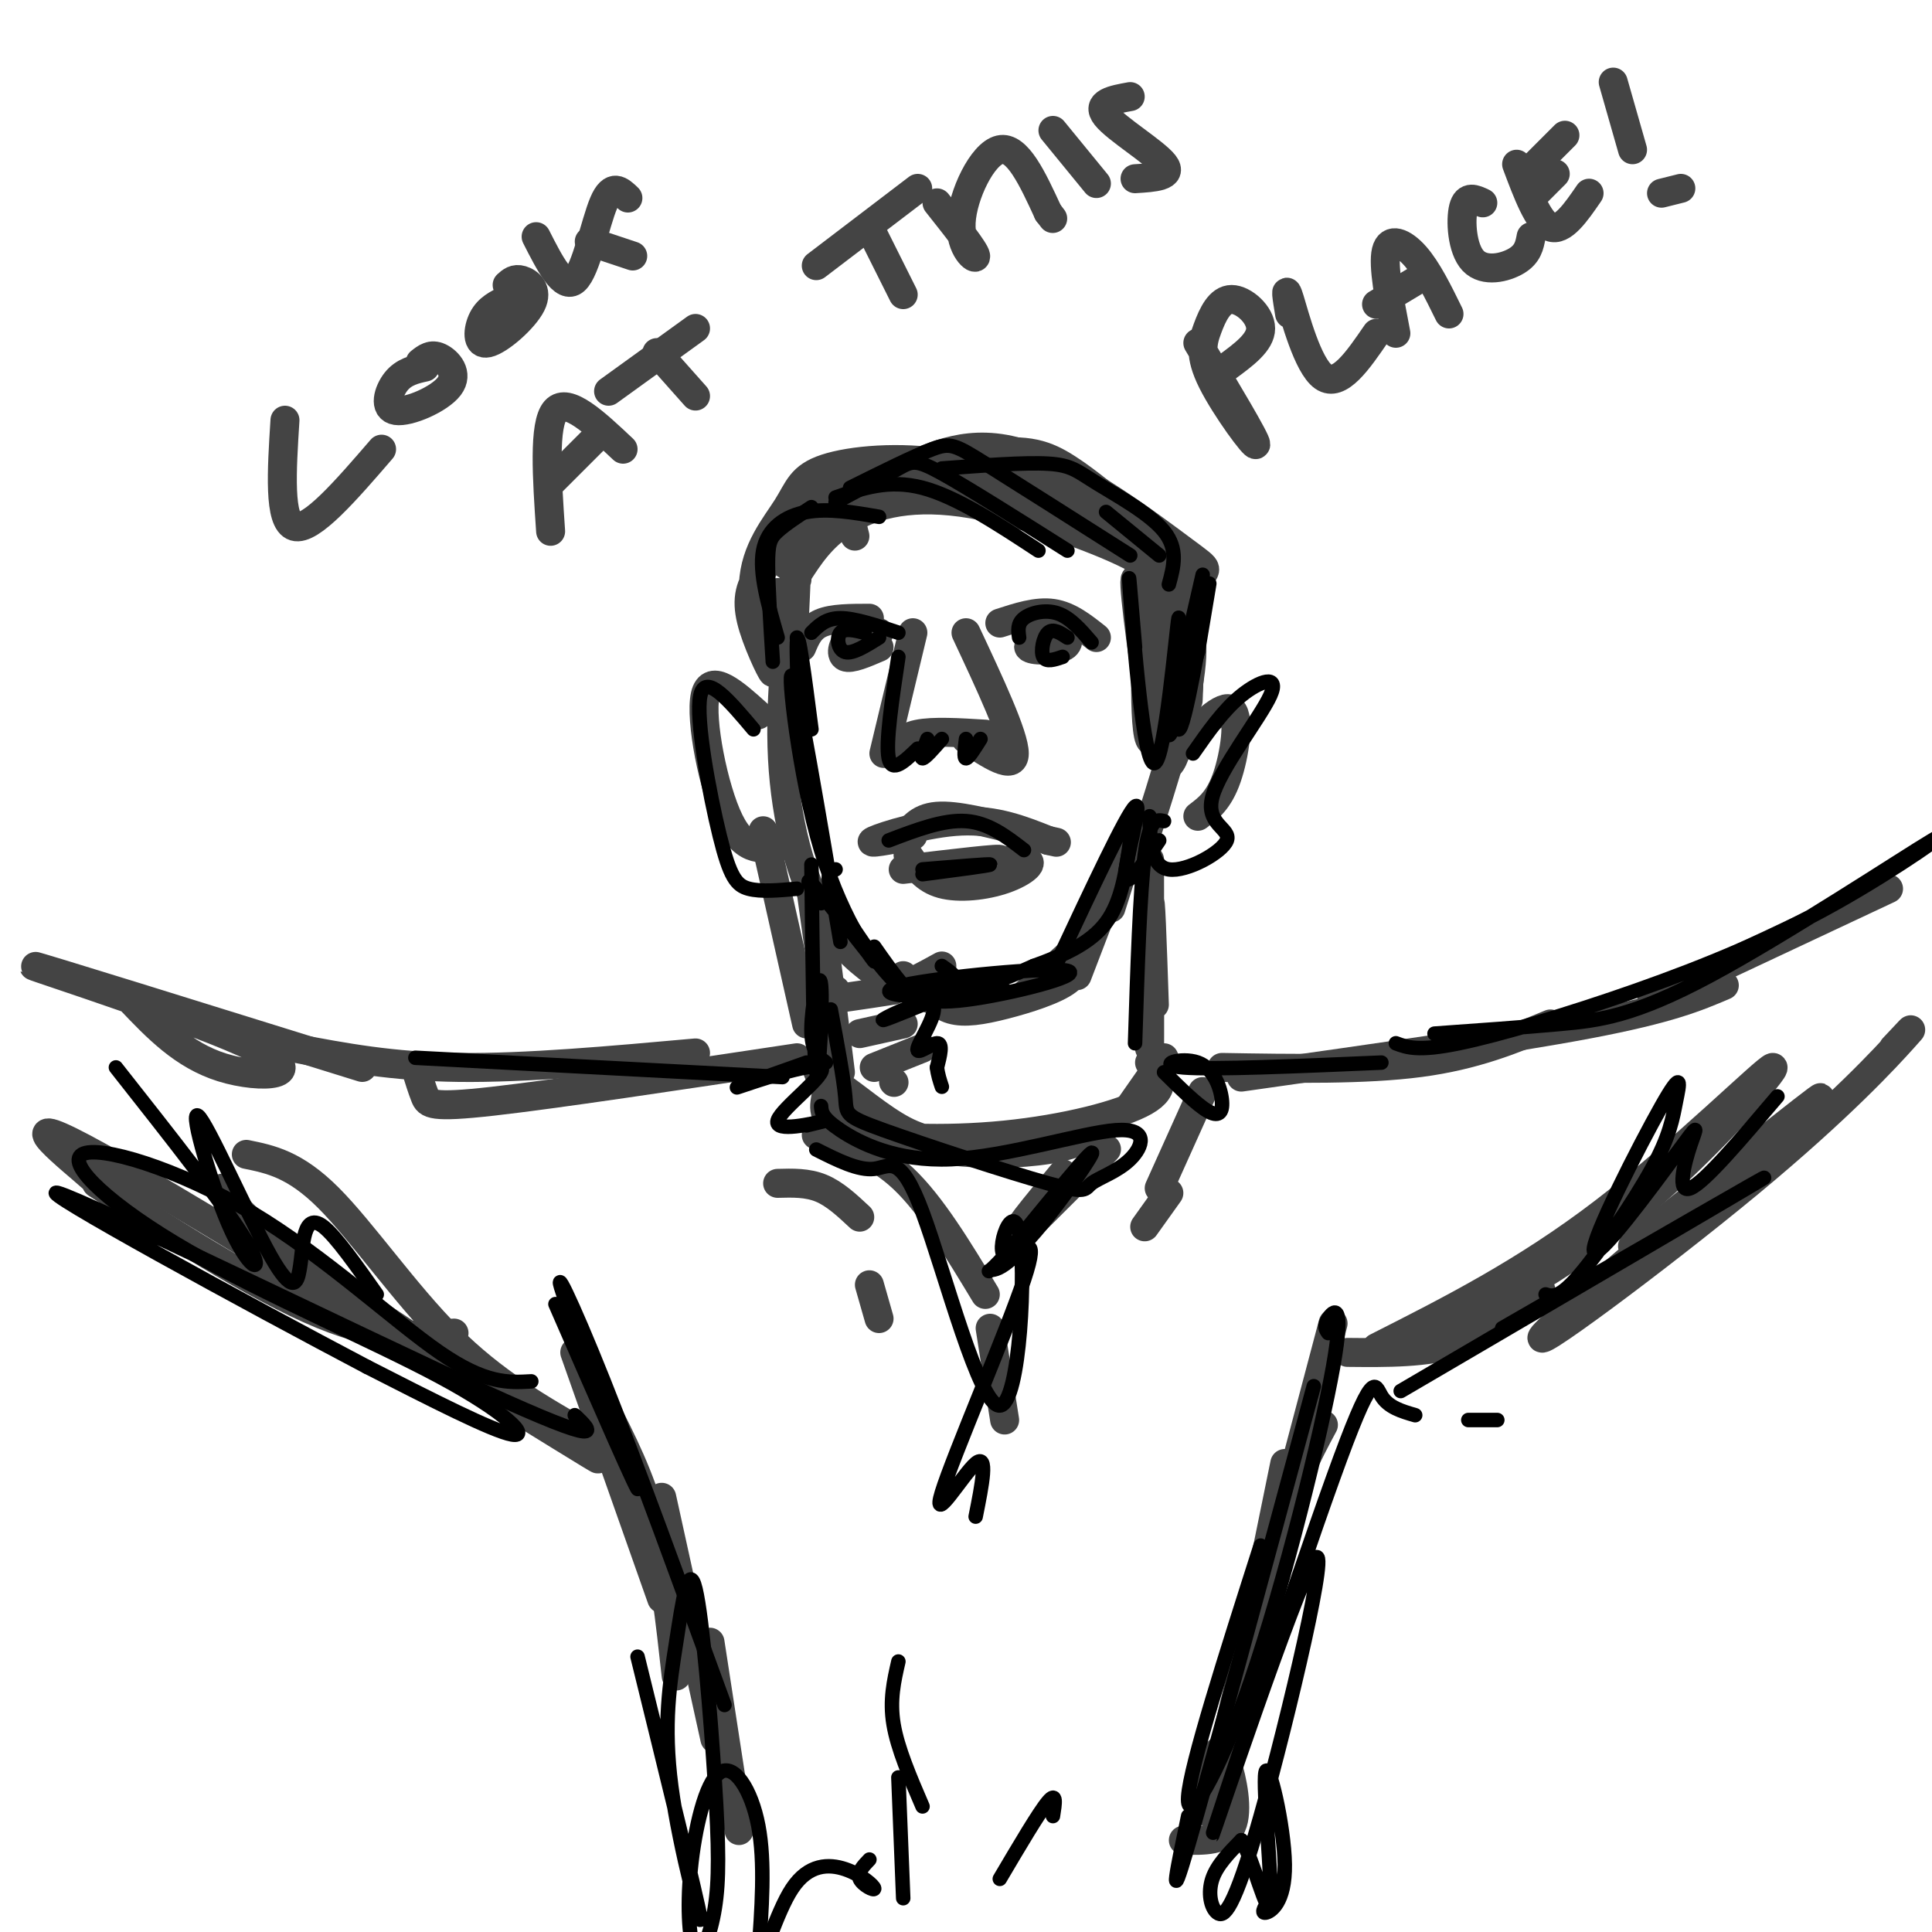 <svg viewBox='0 0 400 400' version='1.1' xmlns='http://www.w3.org/2000/svg' xmlns:xlink='http://www.w3.org/1999/xlink'><g fill='none' stroke='#444444' stroke-width='6' stroke-linecap='round' stroke-linejoin='round'><path d='M165,115c-1.837,14.499 -3.675,28.998 -3,42c0.675,13.002 3.861,24.506 8,32c4.139,7.494 9.230,10.979 12,13c2.770,2.021 3.220,2.577 5,2c1.780,-0.577 4.890,-2.289 8,-4'/><path d='M189,131c0.000,0.000 -6.000,25.000 -6,25'/><path d='M185,156c0.917,-1.667 1.833,-3.333 5,-4c3.167,-0.667 8.583,-0.333 14,0'/><path d='M200,153c5.000,3.333 10.000,6.667 10,3c0.000,-3.667 -5.000,-14.333 -10,-25'/><path d='M207,129c3.833,-1.250 7.667,-2.500 11,-2c3.333,0.500 6.167,2.750 9,5'/><path d='M220,130c-3.733,1.600 -7.467,3.200 -7,4c0.467,0.800 5.133,0.800 7,0c1.867,-0.800 0.933,-2.400 0,-4'/><path d='M166,134c0.833,-2.000 1.667,-4.000 4,-5c2.333,-1.000 6.167,-1.000 10,-1'/><path d='M182,131c-2.267,-0.067 -4.533,-0.133 -6,1c-1.467,1.133 -2.133,3.467 -1,4c1.133,0.533 4.067,-0.733 7,-2'/><path d='M187,174c1.500,-2.333 3.000,-4.667 7,-5c4.000,-0.333 10.500,1.333 17,3'/><path d='M189,173c-4.978,0.956 -9.956,1.911 -8,1c1.956,-0.911 10.844,-3.689 18,-4c7.156,-0.311 12.578,1.844 18,4'/><path d='M217,174c3.000,0.667 1.500,0.333 0,0'/><path d='M188,177c1.720,2.512 3.440,5.024 7,6c3.560,0.976 8.958,0.417 13,-1c4.042,-1.417 6.726,-3.690 4,-4c-2.726,-0.310 -10.863,1.345 -19,3'/><path d='M193,181c1.044,-0.289 13.156,-2.511 14,-3c0.844,-0.489 -9.578,0.756 -20,2'/><path d='M157,148c-4.956,-4.467 -9.911,-8.933 -11,-4c-1.089,4.933 1.689,19.267 5,26c3.311,6.733 7.156,5.867 11,5'/><path d='M244,155c4.622,-4.756 9.244,-9.511 11,-8c1.756,1.511 0.644,9.289 -1,14c-1.644,4.711 -3.822,6.356 -6,8'/><path d='M165,116c1.758,-5.064 3.515,-10.127 7,-13c3.485,-2.873 8.696,-3.554 15,-6c6.304,-2.446 13.700,-6.656 25,-3c11.300,3.656 26.504,15.176 33,20c6.496,4.824 4.285,2.950 3,7c-1.285,4.050 -1.642,14.025 -2,24'/><path d='M245,125c1.333,3.917 2.667,7.833 1,17c-1.667,9.167 -6.333,23.583 -11,38'/><path d='M240,123c0.768,-2.083 1.536,-4.167 -6,-8c-7.536,-3.833 -23.375,-9.417 -35,-11c-11.625,-1.583 -19.036,0.833 -24,4c-4.964,3.167 -7.482,7.083 -10,11'/><path d='M165,118c-1.404,-0.591 -2.809,-1.181 -3,-2c-0.191,-0.819 0.830,-1.866 2,-4c1.170,-2.134 2.489,-5.356 10,-9c7.511,-3.644 21.215,-7.712 30,-9c8.785,-1.288 12.653,0.203 17,3c4.347,2.797 9.174,6.898 14,11'/><path d='M218,106c2.583,-0.583 5.167,-1.167 9,1c3.833,2.167 8.917,7.083 14,12'/><path d='M244,123c1.413,5.810 2.826,11.621 2,20c-0.826,8.379 -3.890,19.327 -5,14c-1.110,-5.327 -0.267,-26.930 1,-35c1.267,-8.070 2.958,-2.606 2,8c-0.958,10.606 -4.566,26.356 -6,23c-1.434,-3.356 -0.696,-25.816 0,-34c0.696,-8.184 1.348,-2.092 2,4'/><path d='M240,123c0.858,6.740 2.003,21.590 2,29c-0.003,7.410 -1.155,7.380 -3,-2c-1.845,-9.380 -4.384,-28.108 -4,-30c0.384,-1.892 3.692,13.054 7,28'/><path d='M165,120c0.153,-5.627 0.306,-11.254 0,-4c-0.306,7.254 -1.071,27.388 -2,28c-0.929,0.612 -2.022,-18.300 -2,-21c0.022,-2.700 1.160,10.812 0,13c-1.160,2.188 -4.617,-6.946 -4,-14c0.617,-7.054 5.309,-12.027 10,-17'/><path d='M167,105c4.274,-4.226 9.958,-6.292 18,-8c8.042,-1.708 18.440,-3.060 22,-2c3.560,1.060 0.280,4.530 -3,8'/><path d='M177,111c-0.855,-3.318 -1.711,-6.636 2,-9c3.711,-2.364 11.987,-3.773 16,-5c4.013,-1.227 3.763,-2.271 11,0c7.237,2.271 21.960,7.856 17,8c-4.960,0.144 -29.605,-5.154 -29,-5c0.605,0.154 26.458,5.758 31,6c4.542,0.242 -12.229,-4.879 -29,-10'/><path d='M196,96c-9.799,-1.632 -19.796,-0.712 -25,1c-5.204,1.712 -5.616,4.216 -8,8c-2.384,3.784 -6.741,8.848 -7,16c-0.259,7.152 3.580,16.391 4,18c0.420,1.609 -2.579,-4.413 -4,-9c-1.421,-4.587 -1.263,-7.739 1,-11c2.263,-3.261 6.632,-6.630 11,-10'/><path d='M187,202c1.917,2.083 3.833,4.167 6,5c2.167,0.833 4.583,0.417 7,0'/><path d='M191,204c1.673,2.113 3.345,4.226 6,5c2.655,0.774 6.292,0.208 11,-1c4.708,-1.208 10.488,-3.060 13,-5c2.512,-1.940 1.756,-3.970 1,-6'/><path d='M211,207c0.000,0.000 12.000,-11.000 12,-11'/><path d='M223,202c4.917,-12.833 9.833,-25.667 11,-28c1.167,-2.333 -1.417,5.833 -4,14'/><path d='M158,172c0.000,0.000 9.000,40.000 9,40'/><path d='M238,178c0.022,20.133 0.044,40.267 0,39c-0.044,-1.267 -0.156,-23.933 0,-29c0.156,-5.067 0.578,7.467 1,20'/><path d='M170,190c0.000,0.000 4.000,32.000 4,32'/><path d='M168,185c0.000,0.000 5.000,36.000 5,36'/><path d='M173,205c-2.500,1.000 -5.000,2.000 -3,2c2.000,0.000 8.500,-1.000 15,-2'/><path d='M178,214c0.000,0.000 9.000,-2.000 9,-2'/><path d='M181,221c0.000,0.000 10.000,-4.000 10,-4'/><path d='M185,224c0.000,0.000 0.100,0.100 0.1,0.1'/><path d='M169,221c1.399,3.458 2.798,6.917 7,10c4.202,3.083 11.208,5.792 19,7c7.792,1.208 16.369,0.917 22,0c5.631,-0.917 8.315,-2.458 11,-4'/><path d='M234,229c0.000,0.000 7.000,-10.000 7,-10'/><path d='M238,220c1.932,2.606 3.864,5.212 -1,8c-4.864,2.788 -16.522,5.759 -29,7c-12.478,1.241 -25.774,0.752 -32,-1c-6.226,-1.752 -5.380,-4.769 -5,-7c0.380,-2.231 0.295,-3.678 3,-2c2.705,1.678 8.202,6.479 13,9c4.798,2.521 8.899,2.760 13,3'/><path d='M165,219c-25.089,3.778 -50.178,7.556 -63,9c-12.822,1.444 -13.378,0.556 -14,-1c-0.622,-1.556 -1.311,-3.778 -2,-6'/><path d='M144,218c-17.583,1.583 -35.167,3.167 -49,3c-13.833,-0.167 -23.917,-2.083 -34,-4'/><path d='M253,221c14.833,0.250 29.667,0.500 41,-1c11.333,-1.500 19.167,-4.750 27,-8'/><path d='M257,223c27.667,-3.917 55.333,-7.833 72,-11c16.667,-3.167 22.333,-5.583 28,-8'/><path d='M249,226c0.000,0.000 -9.000,20.000 -9,20'/><path d='M242,247c0.000,0.000 -5.000,7.000 -5,7'/><path d='M161,245c3.083,-0.083 6.167,-0.167 9,1c2.833,1.167 5.417,3.583 8,6'/><path d='M180,266c0.000,0.000 2.000,7.000 2,7'/><path d='M205,275c0.000,0.000 3.000,19.000 3,19'/><path d='M119,280c0.000,0.000 18.000,51.000 18,51'/><path d='M125,291c3.750,7.333 7.500,14.667 10,24c2.500,9.333 3.750,20.667 5,32'/><path d='M137,310c0.000,0.000 11.000,50.000 11,50'/><path d='M256,352c0.000,0.000 10.000,-49.000 10,-49'/><path d='M258,342c0.000,0.000 18.000,-68.000 18,-68'/><path d='M279,280c8.167,0.083 16.333,0.167 23,-2c6.667,-2.167 11.833,-6.583 17,-11'/><path d='M285,279c15.351,-7.768 30.702,-15.536 47,-28c16.298,-12.464 33.542,-29.625 35,-30c1.458,-0.375 -12.869,16.036 -27,28c-14.131,11.964 -28.065,19.482 -42,27'/><path d='M121,297c-9.422,-5.422 -18.844,-10.844 -28,-20c-9.156,-9.156 -18.044,-22.044 -25,-29c-6.956,-6.956 -11.978,-7.978 -17,-9'/><path d='M46,246c2.456,3.778 4.912,7.557 26,22c21.088,14.443 60.807,39.552 50,33c-10.807,-6.552 -72.140,-44.764 -97,-59c-24.860,-14.236 -13.246,-4.496 -8,0c5.246,4.496 4.123,3.748 3,3'/><path d='M20,245c8.911,6.022 29.689,19.578 44,26c14.311,6.422 22.156,5.711 30,5'/><path d='M75,221c-34.036,-10.595 -68.071,-21.190 -68,-21c0.071,0.190 34.250,11.167 46,17c11.750,5.833 1.071,6.524 -7,4c-8.071,-2.524 -13.536,-8.262 -19,-14'/><path d='M342,207c0.000,0.000 49.000,-23.000 49,-23'/><path d='M392,217c2.699,-2.882 5.397,-5.764 2,-2c-3.397,3.764 -12.890,14.174 -32,30c-19.110,15.826 -47.837,37.069 -42,31c5.837,-6.069 46.239,-39.448 55,-47c8.761,-7.552 -14.120,10.724 -37,29'/><path d='M274,295c-3.308,6.138 -6.616,12.275 -11,28c-4.384,15.725 -9.843,41.037 -12,49c-2.157,7.963 -1.011,-1.422 0,-6c1.011,-4.578 1.888,-4.348 3,-1c1.112,3.348 2.461,9.814 1,13c-1.461,3.186 -5.730,3.093 -10,3'/><path d='M147,340c0.000,0.000 6.000,39.000 6,39'/><path d='M169,235c6.083,1.750 12.167,3.500 18,9c5.833,5.500 11.417,14.750 17,24'/><path d='M210,257c10.089,-10.044 20.178,-20.089 19,-19c-1.178,1.089 -13.622,13.311 -17,16c-3.378,2.689 2.311,-4.156 8,-11'/><path d='M59,87c-0.667,10.500 -1.333,21.000 2,22c3.333,1.000 10.667,-7.500 18,-16'/><path d='M88,76c-2.193,0.486 -4.386,0.973 -6,3c-1.614,2.027 -2.649,5.595 0,6c2.649,0.405 8.982,-2.352 11,-5c2.018,-2.648 -0.281,-5.185 -2,-6c-1.719,-0.815 -2.860,0.093 -4,1'/><path d='M105,62c-1.943,0.923 -3.885,1.847 -5,4c-1.115,2.153 -1.402,5.536 1,5c2.402,-0.536 7.493,-4.990 9,-8c1.507,-3.010 -0.569,-4.574 -2,-5c-1.431,-0.426 -2.215,0.287 -3,1'/><path d='M111,49c2.822,5.556 5.644,11.111 8,9c2.356,-2.111 4.244,-11.889 6,-16c1.756,-4.111 3.378,-2.556 5,-1'/><path d='M122,50c0.000,0.000 9.000,3.000 9,3'/><path d='M114,110c-0.750,-11.083 -1.500,-22.167 1,-25c2.500,-2.833 8.250,2.583 14,8'/><path d='M114,100c0.000,0.000 9.000,-9.000 9,-9'/><path d='M136,73c0.000,0.000 8.000,9.000 8,9'/><path d='M126,81c0.000,0.000 18.000,-13.000 18,-13'/><path d='M181,49c0.000,0.000 6.000,12.000 6,12'/><path d='M169,55c0.000,0.000 21.000,-16.000 21,-16'/><path d='M194,42c3.899,4.917 7.798,9.833 8,11c0.202,1.167 -3.292,-1.417 -3,-7c0.292,-5.583 4.369,-14.167 8,-15c3.631,-0.833 6.815,6.083 10,13'/><path d='M217,44c1.667,2.167 0.833,1.083 0,0'/><path d='M218,27c0.000,0.000 9.000,11.000 9,11'/><path d='M234,20c-3.578,0.644 -7.156,1.289 -5,4c2.156,2.711 10.044,7.489 12,10c1.956,2.511 -2.022,2.756 -6,3'/><path d='M248,71c6.036,10.072 12.072,20.144 12,21c-0.072,0.856 -6.251,-7.506 -9,-13c-2.749,-5.494 -2.067,-8.122 -1,-11c1.067,-2.878 2.518,-6.006 5,-6c2.482,0.006 5.995,3.144 6,6c0.005,2.856 -3.497,5.428 -7,8'/><path d='M267,65c-0.533,-3.244 -1.067,-6.489 0,-3c1.067,3.489 3.733,13.711 7,16c3.267,2.289 7.133,-3.356 11,-9'/><path d='M289,69c-1.356,-7.022 -2.711,-14.044 -2,-17c0.711,-2.956 3.489,-1.844 6,1c2.511,2.844 4.756,7.422 7,12'/><path d='M285,63c0.000,0.000 10.000,-6.000 10,-6'/><path d='M307,42c-1.667,-0.792 -3.333,-1.583 -4,1c-0.667,2.583 -0.333,8.542 2,11c2.333,2.458 6.667,1.417 9,0c2.333,-1.417 2.667,-3.208 3,-5'/><path d='M314,34c2.250,6.000 4.500,12.000 7,13c2.500,1.000 5.250,-3.000 8,-7'/><path d='M316,36c0.000,0.000 8.000,-8.000 8,-8'/><path d='M317,41c0.000,0.000 5.000,-5.000 5,-5'/><path d='M334,17c0.000,0.000 4.000,14.000 4,14'/><path d='M344,40c0.000,0.000 4.000,-1.000 4,-1'/></g>
<g fill='none' stroke='#000000' stroke-width='3' stroke-linecap='round' stroke-linejoin='round'><path d='M173,104c5.067,-2.711 10.133,-5.422 13,-7c2.867,-1.578 3.533,-2.022 9,1c5.467,3.022 15.733,9.511 26,16'/><path d='M173,103c5.500,-1.917 11.000,-3.833 18,-2c7.000,1.833 15.500,7.417 24,13'/><path d='M176,101c6.622,-3.289 13.244,-6.578 17,-8c3.756,-1.422 4.644,-0.978 11,3c6.356,3.978 18.178,11.489 30,19'/><path d='M195,97c8.577,-0.643 17.155,-1.286 22,-1c4.845,0.286 5.958,1.500 10,4c4.042,2.500 11.012,6.286 14,10c2.988,3.714 1.994,7.357 1,11'/><path d='M229,106c0.000,0.000 11.000,9.000 11,9'/><path d='M182,107c-5.267,-0.911 -10.533,-1.822 -15,-1c-4.467,0.822 -8.133,3.378 -9,8c-0.867,4.622 1.067,11.311 3,18'/><path d='M168,105c-2.711,1.778 -5.422,3.556 -7,5c-1.578,1.444 -2.022,2.556 -2,7c0.022,4.444 0.511,12.222 1,20'/><path d='M168,131c1.500,-1.500 3.000,-3.000 6,-3c3.000,0.000 7.500,1.500 12,3'/><path d='M179,131c-2.067,-0.511 -4.133,-1.022 -5,0c-0.867,1.022 -0.533,3.578 1,4c1.533,0.422 4.267,-1.289 7,-3'/><path d='M211,132c-0.200,-1.444 -0.400,-2.889 1,-4c1.400,-1.111 4.400,-1.889 7,-1c2.600,0.889 4.800,3.444 7,6'/><path d='M221,132c-1.489,-0.978 -2.978,-1.956 -4,-1c-1.022,0.956 -1.578,3.844 -1,5c0.578,1.156 2.289,0.578 4,0'/><path d='M186,136c-1.333,8.917 -2.667,17.833 -2,21c0.667,3.167 3.333,0.583 6,-2'/><path d='M192,153c-0.750,2.000 -1.500,4.000 -1,4c0.500,0.000 2.250,-2.000 4,-4'/><path d='M200,153c-0.250,2.000 -0.500,4.000 0,4c0.500,0.000 1.750,-2.000 3,-4'/><path d='M184,174c5.667,-2.167 11.333,-4.333 16,-4c4.667,0.333 8.333,3.167 12,6'/><path d='M191,181c7.000,-0.917 14.000,-1.833 14,-2c0.000,-0.167 -7.000,0.417 -14,1'/><path d='M168,179c0.232,20.435 0.464,40.869 1,43c0.536,2.131 1.375,-14.042 1,-18c-0.375,-3.958 -1.964,4.298 -2,9c-0.036,4.702 1.482,5.851 3,7'/><path d='M173,180c-1.228,0.577 -2.456,1.155 0,6c2.456,4.845 8.596,13.959 13,18c4.404,4.041 7.070,3.011 9,2c1.930,-1.011 3.123,-2.003 3,-3c-0.123,-0.997 -1.561,-1.998 -3,-3'/><path d='M170,187c-2.051,-3.289 -4.102,-6.577 -1,-3c3.102,3.577 11.357,14.021 12,15c0.643,0.979 -6.327,-7.506 -11,-23c-4.673,-15.494 -7.049,-37.998 -6,-36c1.049,1.998 5.525,28.499 10,55'/><path d='M191,204c0.000,0.000 17.000,1.000 17,1'/><path d='M172,209c1.335,7.143 2.671,14.285 3,18c0.329,3.715 -0.347,4.002 8,7c8.347,2.998 25.718,8.705 34,11c8.282,2.295 7.477,1.177 9,0c1.523,-1.177 5.375,-2.415 8,-5c2.625,-2.585 4.023,-6.518 -3,-6c-7.023,0.518 -22.468,5.486 -34,6c-11.532,0.514 -19.152,-3.424 -23,-6c-3.848,-2.576 -3.924,-3.788 -4,-5'/><path d='M167,220c-8.201,2.901 -16.402,5.802 -14,5c2.402,-0.802 15.407,-5.308 17,-4c1.593,1.308 -8.225,8.429 -9,11c-0.775,2.571 7.493,0.592 10,0c2.507,-0.592 -0.746,0.204 -4,1'/><path d='M162,223c0.000,0.000 -76.000,-4.000 -76,-4'/><path d='M115,270c8.970,20.577 17.940,41.155 17,38c-0.940,-3.155 -11.792,-30.042 -15,-39c-3.208,-8.958 1.226,0.012 8,17c6.774,16.988 15.887,41.994 25,67'/><path d='M275,276c-0.501,-0.705 -1.002,-1.410 0,-3c1.002,-1.590 3.506,-4.065 1,10c-2.506,14.065 -10.021,44.671 -17,65c-6.979,20.329 -13.423,30.380 -13,24c0.423,-6.380 7.711,-29.190 15,-52'/><path d='M272,287c-10.833,40.083 -21.667,80.167 -26,95c-4.333,14.833 -2.167,4.417 0,-6'/><path d='M290,288c35.750,-20.917 71.500,-41.833 75,-44c3.500,-2.167 -25.250,14.417 -54,31'/><path d='M289,216c2.300,0.861 4.601,1.721 13,0c8.399,-1.721 22.897,-6.025 37,-11c14.103,-4.975 27.812,-10.623 41,-18c13.188,-7.377 25.854,-16.482 20,-13c-5.854,3.482 -30.230,19.553 -46,28c-15.770,8.447 -22.934,9.271 -31,10c-8.066,0.729 -17.033,1.365 -26,2'/><path d='M286,220c-17.507,0.750 -35.014,1.499 -41,1c-5.986,-0.499 -0.450,-2.247 3,-1c3.450,1.247 4.813,5.490 5,8c0.187,2.510 -0.804,3.289 -3,2c-2.196,-1.289 -5.598,-4.644 -9,-8'/><path d='M247,156c3.135,-4.490 6.269,-8.980 10,-12c3.731,-3.020 8.058,-4.569 6,0c-2.058,4.569 -10.500,15.256 -12,21c-1.500,5.744 3.942,6.547 3,9c-0.942,2.453 -8.269,6.558 -12,6c-3.731,-0.558 -3.865,-5.779 -4,-11'/><path d='M235,134c-0.824,-9.775 -1.647,-19.550 -1,-11c0.647,8.550 2.765,35.424 5,35c2.235,-0.424 4.589,-28.144 5,-30c0.411,-1.856 -1.120,22.154 0,23c1.120,0.846 4.891,-21.473 6,-28c1.109,-6.527 -0.446,2.736 -2,12'/><path d='M248,135c-1.956,7.111 -5.844,18.889 -6,17c-0.156,-1.889 3.422,-17.444 7,-33'/><path d='M165,132c0.600,13.622 1.200,27.244 1,25c-0.200,-2.244 -1.200,-20.356 -1,-24c0.200,-3.644 1.600,7.178 3,18'/><path d='M181,196c1.986,2.842 3.972,5.684 6,8c2.028,2.316 4.099,4.107 13,3c8.901,-1.107 24.633,-5.111 21,-6c-3.633,-0.889 -26.632,1.338 -34,3c-7.368,1.662 0.895,2.761 8,2c7.105,-0.761 13.053,-3.380 19,-6'/><path d='M214,200c6.067,-2.178 11.733,-4.622 15,-9c3.267,-4.378 4.133,-10.689 5,-17'/><path d='M219,199c7.133,-15.222 14.267,-30.444 16,-32c1.733,-1.556 -1.933,10.556 -2,14c-0.067,3.444 3.467,-1.778 7,-7'/><path d='M241,170c-1.500,-0.333 -3.000,-0.667 -4,7c-1.000,7.667 -1.500,23.333 -2,39'/><path d='M191,208c-4.636,1.896 -9.273,3.793 -8,3c1.273,-0.793 8.455,-4.274 10,-3c1.545,1.274 -2.545,7.305 -3,9c-0.455,1.695 2.727,-0.944 4,-1c1.273,-0.056 0.636,2.472 0,5'/><path d='M194,221c0.167,1.500 0.583,2.750 1,4'/><path d='M169,238c4.376,2.203 8.752,4.406 12,4c3.248,-0.406 5.367,-3.422 10,9c4.633,12.422 11.780,40.282 16,40c4.220,-0.282 5.513,-28.704 4,-36c-1.513,-7.296 -5.830,6.536 -2,5c3.830,-1.536 15.809,-18.439 17,-21c1.191,-2.561 -8.404,9.219 -18,21'/><path d='M208,260c-3.576,3.914 -3.516,3.198 -3,3c0.516,-0.198 1.489,0.121 4,-2c2.511,-2.121 6.560,-6.682 3,4c-3.560,10.682 -14.728,36.607 -17,44c-2.272,7.393 4.351,-3.745 7,-6c2.649,-2.255 1.325,4.372 0,11'/><path d='M110,286c-4.753,0.270 -9.507,0.539 -19,-6c-9.493,-6.539 -23.726,-19.888 -39,-29c-15.274,-9.112 -31.590,-13.989 -35,-12c-3.410,1.989 6.086,10.842 22,20c15.914,9.158 38.246,18.619 52,26c13.754,7.381 18.930,12.680 15,12c-3.930,-0.680 -16.965,-7.340 -30,-14'/><path d='M76,283c-24.131,-12.690 -69.458,-37.417 -64,-36c5.458,1.417 61.702,28.976 88,41c26.298,12.024 22.649,8.512 19,5'/><path d='M24,221c11.430,14.488 22.859,28.975 27,36c4.141,7.025 0.992,6.586 -3,-2c-3.992,-8.586 -8.828,-25.320 -7,-24c1.828,1.320 10.321,20.693 15,29c4.679,8.307 5.543,5.546 6,3c0.457,-2.546 0.508,-4.878 1,-7c0.492,-2.122 1.426,-4.035 4,-2c2.574,2.035 6.787,8.017 11,14'/><path d='M320,268c1.396,0.444 2.792,0.888 7,-4c4.208,-4.888 11.227,-15.109 15,-22c3.773,-6.891 4.299,-10.453 5,-14c0.701,-3.547 1.576,-7.078 -3,1c-4.576,8.078 -14.602,27.767 -14,30c0.602,2.233 11.831,-12.989 17,-20c5.169,-7.011 4.276,-5.811 3,-2c-1.276,3.811 -2.936,10.232 0,9c2.936,-1.232 10.468,-10.116 18,-19'/><path d='M310,294c0.000,0.000 -6.000,0.000 -6,0'/><path d='M293,293c-2.774,-0.804 -5.549,-1.608 -7,-4c-1.451,-2.392 -1.579,-6.373 -10,17c-8.421,23.373 -25.137,74.099 -25,74c0.137,-0.099 17.125,-51.024 21,-57c3.875,-5.976 -5.363,32.996 -11,53c-5.637,20.004 -7.671,21.040 -9,20c-1.329,-1.040 -1.951,-4.154 -1,-7c0.951,-2.846 3.476,-5.423 6,-8'/><path d='M257,381c2.431,3.609 5.508,16.630 6,13c0.492,-3.630 -1.600,-23.911 -1,-27c0.600,-3.089 3.892,11.015 4,19c0.108,7.985 -2.969,9.853 -4,10c-1.031,0.147 -0.015,-1.426 1,-3'/><path d='M132,343c6.180,25.134 12.360,50.267 13,54c0.640,3.733 -4.260,-13.936 -6,-27c-1.740,-13.064 -0.322,-21.523 1,-30c1.322,-8.477 2.546,-16.973 4,-11c1.454,5.973 3.136,26.414 4,40c0.864,13.586 0.909,20.317 0,26c-0.909,5.683 -2.771,10.318 -4,9c-1.229,-1.318 -1.824,-8.590 -1,-17c0.824,-8.410 3.068,-17.956 6,-20c2.932,-2.044 6.552,3.416 8,11c1.448,7.584 0.724,17.292 0,27'/><path d='M157,405c1.030,1.319 3.605,-8.884 7,-14c3.395,-5.116 7.611,-5.144 11,-4c3.389,1.144 5.951,3.462 6,4c0.049,0.538 -2.415,-0.703 -3,-2c-0.585,-1.297 0.707,-2.648 2,-4'/><path d='M187,393c0.000,0.000 -1.000,-25.000 -1,-25'/><path d='M186,344c-0.917,4.000 -1.833,8.000 -1,13c0.833,5.000 3.417,11.000 6,17'/><path d='M207,389c4.083,-6.917 8.167,-13.833 10,-16c1.833,-2.167 1.417,0.417 1,3'/><path d='M156,151c-4.982,-5.911 -9.964,-11.821 -11,-7c-1.036,4.821 1.875,20.375 4,29c2.125,8.625 3.464,10.321 6,11c2.536,0.679 6.268,0.339 10,0'/></g>
</svg>